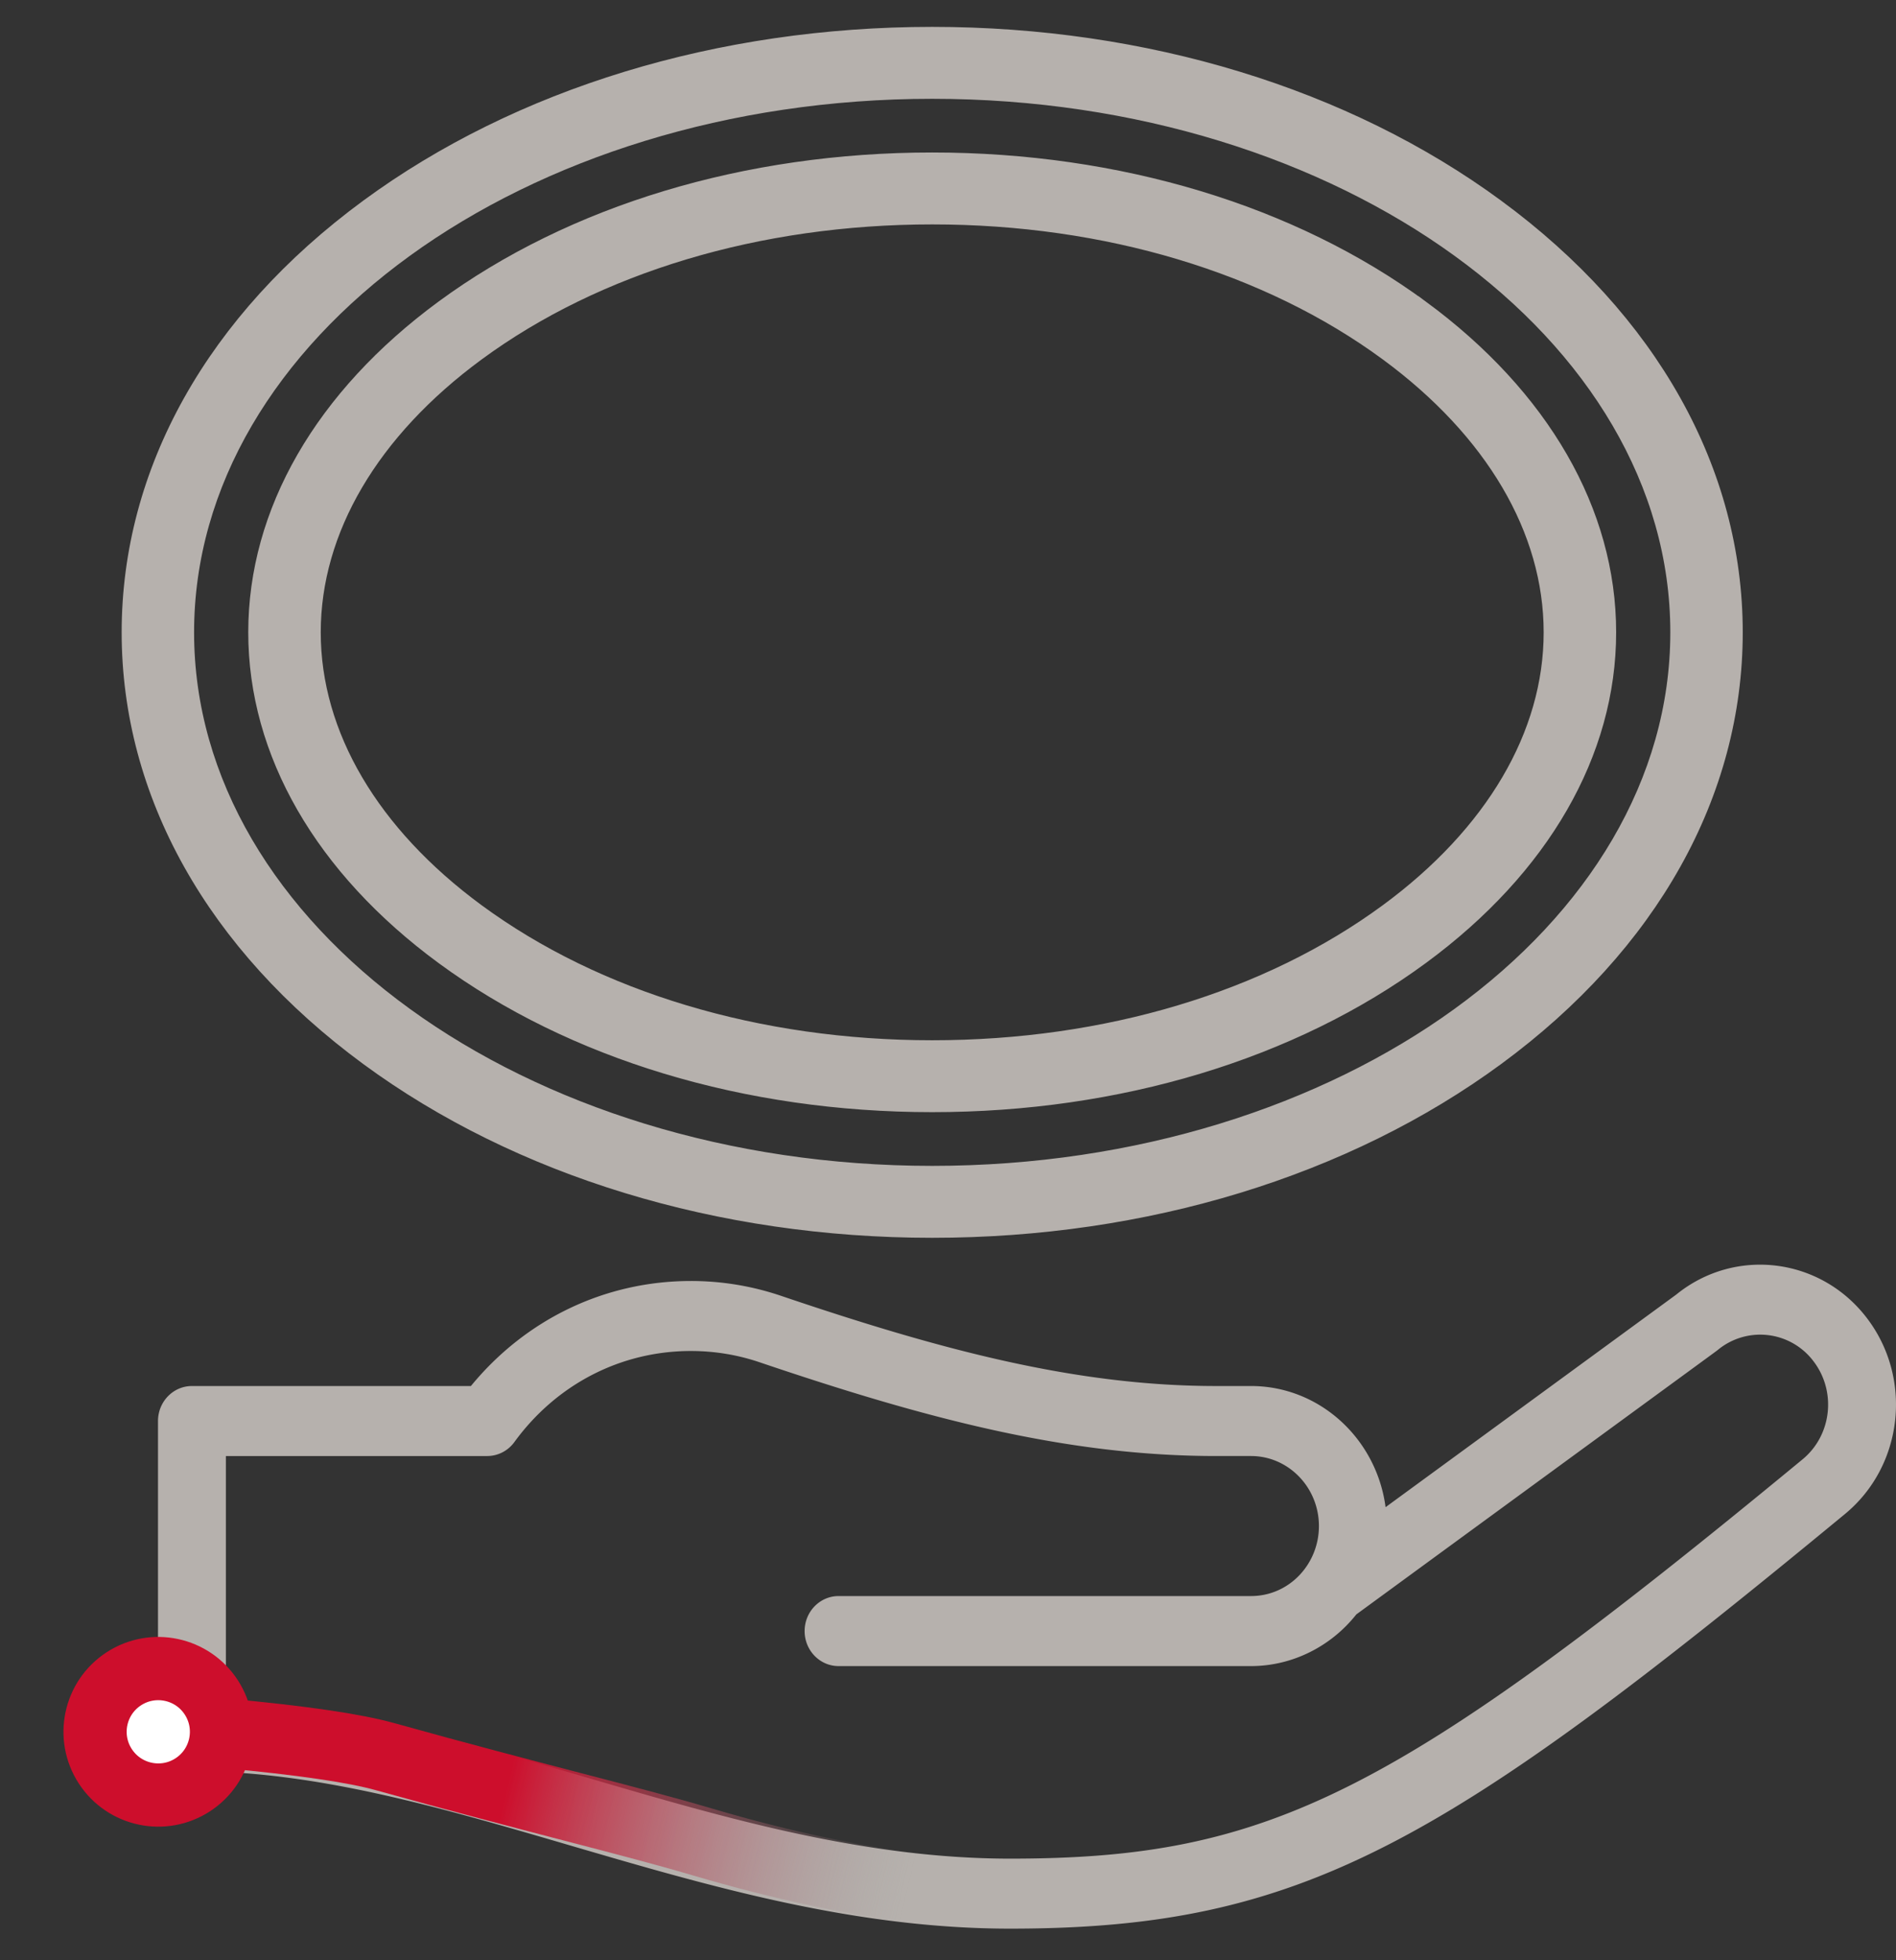 <svg width="60" height="62" viewBox="0 0 60 62" xmlns="http://www.w3.org/2000/svg">
    <rect x="0" y="0" width="60" height="62" fill="#333333" stroke="none"/>
    <defs>
        <linearGradient x1="30.821%" y1="49.468%" x2="78.665%" y2="51.639%" id="a">
            <stop stop-color="#CD0E2C" offset="0%"/>
            <stop stop-color="#979797" stop-opacity="0" offset="100%"/>
        </linearGradient>
    </defs>
    <g fill="none" fill-rule="evenodd">
        <g fill="#B6B1AD" fill-rule="nonzero">
            <g stroke="#B6B1AD" stroke-width=".3">
                <path d="M47.42 6.47C42.621 2.943 36.257 1 29.5 1c-6.757 0-13.121 1.943-17.92 5.47C6.692 10.063 4 14.868 4 20s2.692 9.937 7.58 13.53C16.379 37.057 22.743 39 29.5 39c6.757 0 13.121-1.943 17.92-5.47C52.308 29.937 55 25.132 55 20s-2.692-9.937-7.58-13.53zM29.5 37.025C16.538 37.025 5.992 29.387 5.992 20c0-9.387 10.546-17.025 23.508-17.025S53.008 10.613 53.008 20c0 9.387-10.546 17.025-23.508 17.025z"/>
                <path d="M45.034 9.661c-4.113-3.023-9.63-4.688-15.534-4.688S18.08 6.638 13.966 9.66c-3.843 2.825-5.96 6.497-5.96 10.339 0 3.842 2.117 7.514 5.96 10.339 4.113 3.023 9.63 4.688 15.534 4.688s11.42-1.665 15.534-4.688c3.843-2.825 5.96-6.497 5.96-10.339 0-3.842-2.117-7.514-5.96-10.339zm-1.186 19.09c-3.773 2.774-8.868 4.301-14.348 4.301s-10.575-1.527-14.348-4.3C11.83 26.309 10 23.2 10 20c0-3.2 1.83-6.309 5.153-8.752 3.773-2.773 8.868-4.3 14.348-4.3s10.575 1.527 14.348 4.3C47.17 13.691 49 16.8 49 20c0 3.2-1.83 6.309-5.153 8.752z"/>
            </g>
            <path d="m53.044 40.947-9.197 6.723c-.284-2.161-2.085-3.832-4.258-3.832h-1.102c-4.435 0-8.713-1.14-13.771-2.853a8.87 8.87 0 0 0-2.851-.469c-2.715 0-5.223 1.204-6.963 3.322H6.074c-.593 0-1.074.496-1.074 1.107v9.965c0 .612.48 1.108 1.074 1.108 3.938 0 7.837 1.141 11.965 2.35C22.46 59.662 27.03 61 31.972 61c9.248 0 13.714-2.642 26.414-13.115 1.855-1.53 2.155-4.314.67-6.226-1.473-1.897-4.163-2.213-6.012-.712zm4 5.209c-12.882 10.623-16.866 12.63-25.072 12.63-4.642 0-9.067-1.296-13.346-2.549-3.913-1.145-7.628-2.233-11.478-2.41v-7.775h8.27c.338 0 .657-.163.86-.442 1.333-1.83 3.37-2.88 5.587-2.88.746 0 1.48.121 2.18.359 5.255 1.779 9.721 2.963 14.442 2.963h1.102c1.185 0 2.149.994 2.149 2.215 0 1.203-.94 2.214-2.149 2.214H26.538c-.594 0-1.075.496-1.075 1.108 0 .611.481 1.107 1.075 1.107h13.051c1.289 0 2.52-.608 3.332-1.634 11.893-8.695 11.391-8.325 11.439-8.365a2.108 2.108 0 0 1 3.02.346c.742.956.592 2.348-.336 3.113z"/>
        </g>
        <circle cx="3" cy="3" r="2" transform="rotate(57 -43.674 30.737)" fill="#FFF" stroke="#CD0E2C" stroke-width="2"/>
        <path d="M6.29 53.825c2.389.22 4.066.466 5.03.734 4.822 1.342 7.654 1.993 10.043 2.698 5.127 1.514 9.467 1.99 13.02 1.425" stroke="url(#a)" stroke-width="2.2" transform="translate(.859 1)"/>
    </g>
</svg>

